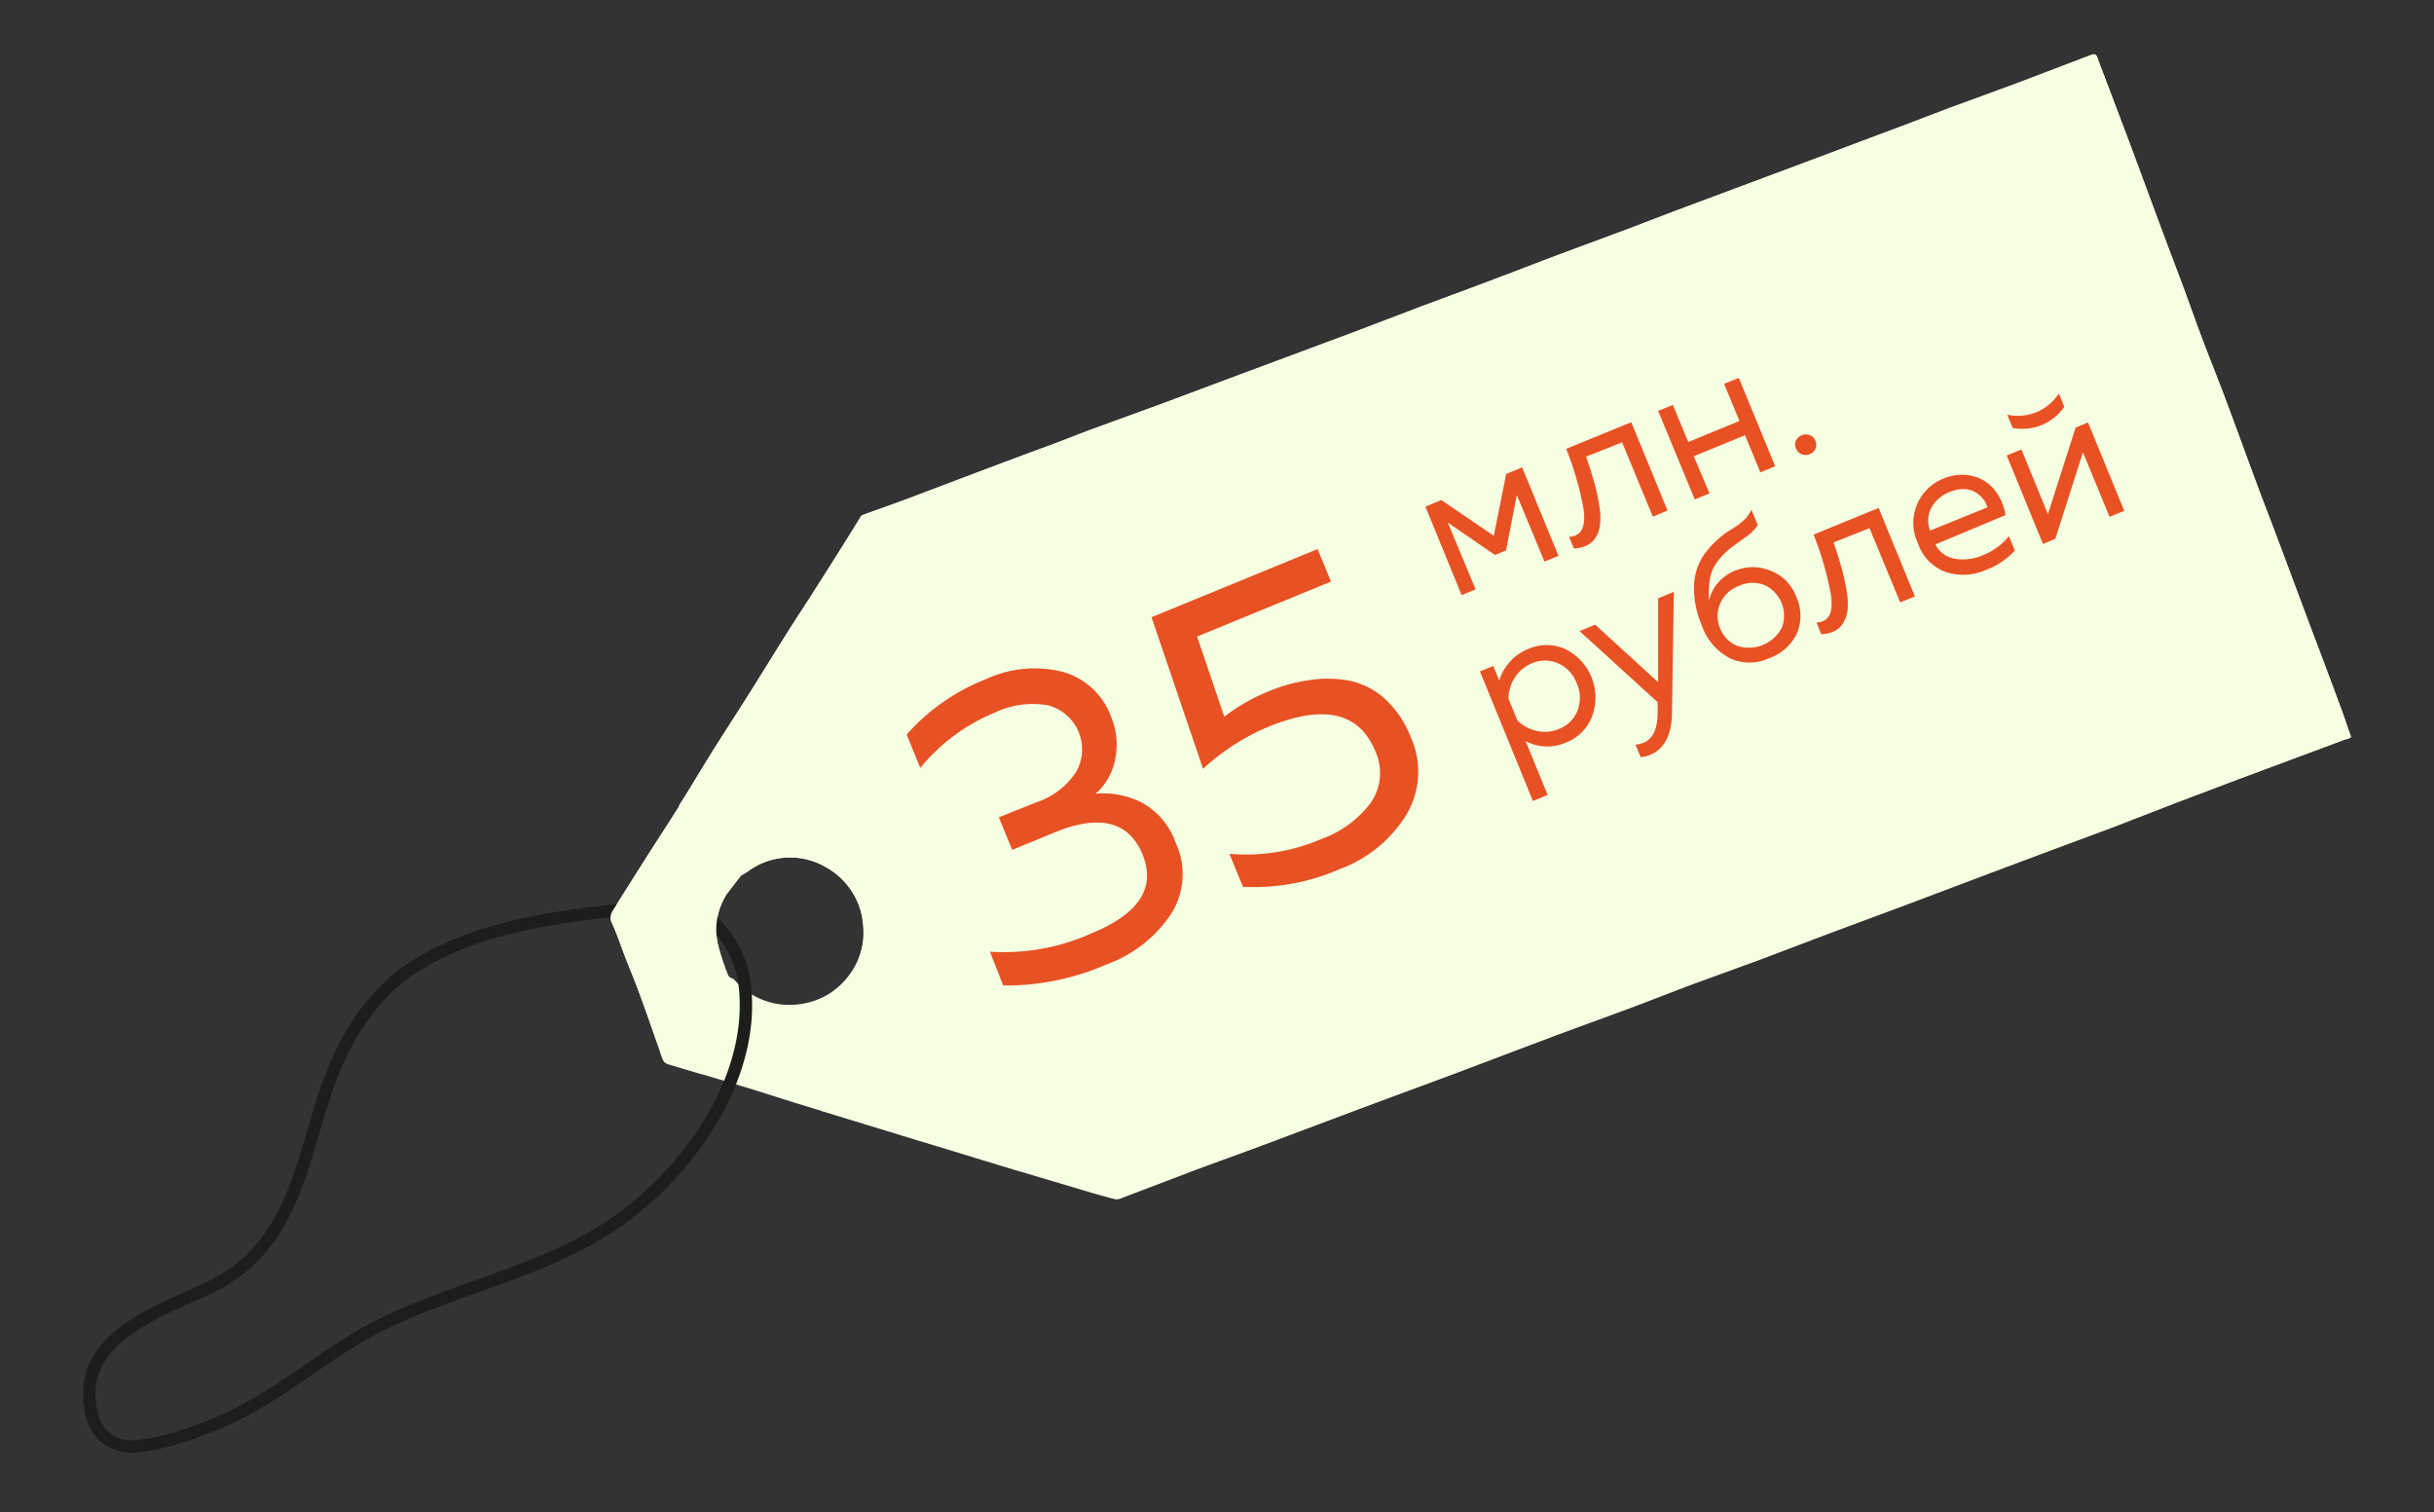 <?xml version="1.0" encoding="UTF-8"?> <svg xmlns="http://www.w3.org/2000/svg" id="Слой_1" data-name="Слой 1" viewBox="0 0 196.7 122.21"><rect x="0" y="0" width="196.7" height="122.21" fill="#333333" stroke="none"/><defs><style>.cls-1{fill:#f5ffe2;}.cls-2{fill:none;stroke:#1d1d1b;stroke-miterlimit:10;}.cls-3{fill:#e85124;}</style></defs><title>этикетка</title><path class="cls-1" d="M169,4.43l-6.09,2.32-5.46,2L154.2,10l-4.8,1.8-5.49,2.06-8.2,3.06c-1.6.6-3.19,1.23-4.78,1.82-1.79.67-3.59,1.32-5.38,2-1.47.55-2.93,1.13-4.41,1.68-2.08.79-4.18,1.56-6.27,2.34l-5.67,2.16-9,3.35-6.39,2.39-5.49,2c-1.13.42-2.26.87-3.4,1.3-2,.73-3.92,1.45-5.88,2.19l-5.68,2.15c-1.2.45-2.41.87-3.62,1.31l-.14.08c-1.22,2-2.44,3.91-3.67,5.85-.73,1.16-1.49,2.29-2.22,3.45-1.16,1.84-2.29,3.69-3.45,5.52-.87,1.38-1.76,2.74-2.62,4.11S55.86,63.56,54.94,65a.32.32,0,0,0-.06.17l-.46.72h0c-.31.48-.59.93-.88,1.37l-1,1.55-.11.17h0l-2.88,4.56a1,1,0,0,0-.08,1.09c.41.89.71,1.83,1.07,2.75s.77,1.9,1.12,2.86c.57,1.55,1.11,3.11,1.66,4.67a5.73,5.73,0,0,0,.26.73A.7.7,0,0,0,54,86c2,.61,4,1.18,6,1.79,1.46.44,2.91.92,4.37,1.37l9.79,3c2.28.68,4.55,1.39,6.83,2.08l7.22,2.15c.61.17,1.21.35,1.82.5a.8.8,0,0,0,.43,0l5.91-2.25c1.92-.72,3.85-1.4,5.77-2.12l7.8-2.93,7.42-2.75c2.28-.85,4.56-1.73,6.84-2.58,2.62-1,5.26-1.94,7.89-2.92,1.57-.59,3.14-1.21,4.71-1.8l5.3-1.93,5.75-2.18,5.92-2.2,7-2.64,5.15-1.93,5-1.86L176,64.82,180.81,63l8.62-3.21a1.28,1.28,0,0,1,.28-.07l.29-.15c-.26-.75-.51-1.5-.78-2.24q-1.2-3.24-2.42-6.46c-.9-2.4-1.79-4.8-2.69-7.19-.57-1.54-1.17-3.06-1.74-4.6-.83-2.23-1.64-4.48-2.48-6.72-.6-1.61-1.25-3.21-1.86-4.82s-1.11-3.06-1.68-4.59c-.67-1.78-1.35-3.55-2-5.33l-2.28-6.15L170,6c-.17-.45-.35-.89-.5-1.34C169.39,4.38,169.24,4.34,169,4.43ZM69.73,74.67a5.62,5.62,0,0,1-1.16,4.2,5.81,5.81,0,0,1-3.95,2.28,5.87,5.87,0,0,1-5.3-2A1.61,1.61,0,0,0,59,79c-.07,0-.19-.09-.21-.16A20.68,20.68,0,0,1,58,76.24a5.33,5.33,0,0,1,.74-4l1.13-1.47c.17-.1.35-.2.53-.32a5.73,5.73,0,0,1,6.43-.32A5.66,5.66,0,0,1,69.73,74.67Z"></path><path class="cls-2" d="M55.35,73c-7.28.81-15.26,1.08-21.68,5-3.74,2.31-6,6.21-7.37,10.29-2.05,6.16-2.8,12.5-9.2,15.68-4.08,2-10.91,4-9.76,10a3.71,3.71,0,0,0,1.09,2.13,3.57,3.57,0,0,0,2.62.79A20,20,0,0,0,16,115.61c4.52-1.47,8.12-4.51,12.06-7,6.41-4.1,14.24-5.14,20.69-9.15s12.43-12.13,11.42-20A8.35,8.35,0,0,0,55.35,73"></path><path class="cls-1" d="M189.22,57.34q-1.2-3.24-2.42-6.46c-.9-2.4-1.79-4.8-2.69-7.19-.57-1.54-1.17-3.06-1.74-4.6-.83-2.23-1.64-4.48-2.48-6.72-.6-1.61-1.25-3.21-1.86-4.82s-1.11-3.06-1.68-4.59c-.67-1.78-1.35-3.55-2-5.33l-2.28-6.15L170,6c-.17-.45-.35-.89-.5-1.34-.09-.27-.24-.31-.47-.22l-6.09,2.32-5.46,2L154.2,10l-4.8,1.8-5.49,2.06-8.2,3.06c-1.6.6-3.19,1.23-4.78,1.82-1.79.67-3.59,1.32-5.38,2-1.47.55-2.93,1.13-4.41,1.68-2.08.79-4.18,1.56-6.27,2.34l-5.67,2.16-9,3.35-6.39,2.39-5.49,2c-1.13.42-2.26.87-3.4,1.3-2,.73-3.92,1.45-5.88,2.19l-5.68,2.15c-1.2.45-2.41.87-3.62,1.31l-.14.08c-1.22,2-2.44,3.91-3.67,5.85-.73,1.16-1.49,2.29-2.22,3.45-1.16,1.84-2.29,3.69-3.45,5.52-.87,1.38-1.76,2.74-2.62,4.11S55.86,63.56,54.94,65a.32.32,0,0,0-.06.17l-.46.72h0c-.31.48-.59.93-.88,1.37l-1,1.55-.11.17h0l-2.88,4.56a1,1,0,0,0-.08,1.09c.41.89.71,1.83,1.07,2.75s.77,1.9,1.12,2.86c.57,1.55,1.11,3.11,1.66,4.67a5.73,5.73,0,0,0,.26.73A.68.68,0,0,0,54,86l2.77.82v0c.71-2,1.65-4,1.82-6.22A3.39,3.39,0,0,1,59.07,79l0,0c-.07,0-.19-.09-.21-.16A20.68,20.68,0,0,1,58,76.24a5.33,5.33,0,0,1,.74-4l1.13-1.47c.17-.1.35-.2.53-.32a5.73,5.73,0,0,1,6.43-.32,6,6,0,0,1,1.79,8.76,6.3,6.3,0,0,1-1.27,1.21,14.73,14.73,0,0,1-1,9.66l7.87,2.38L81,94.2l7.22,2.15c.61.17,1.21.35,1.82.5a.8.8,0,0,0,.43,0l5.91-2.25c1.92-.72,3.85-1.4,5.77-2.12l7.8-2.93,7.42-2.75c2.28-.85,4.56-1.73,6.84-2.58,2.62-1,5.26-1.94,7.89-2.92,1.57-.59,3.14-1.21,4.71-1.8l5.3-1.93,5.75-2.18,5.92-2.2,7-2.64,5.15-1.93,5-1.86L176,64.82,180.81,63l8.62-3.21a1.28,1.28,0,0,1,.28-.07l.29-.15C189.74,58.83,189.49,58.08,189.22,57.34Z"></path><path class="cls-3" d="M89.77,57.87a5.87,5.87,0,0,1,.36,3.45,4.87,4.87,0,0,1-1.59,2.82,6.87,6.87,0,0,1,3.73.72A5.86,5.86,0,0,1,95,68.08a6,6,0,0,1-.35,5.76,10.55,10.55,0,0,1-5.18,4.08,20.27,20.27,0,0,1-8.4,1.72L80,76.91a17.24,17.24,0,0,0,8.22-1.49q5.76-2.36,4.11-6.37t-7.1-1.78L81.8,68.68l-1.08-2.63,3.13-1.25A6.05,6.05,0,0,0,87,62.32,3.68,3.68,0,0,0,84.7,57a7.14,7.14,0,0,0-4.33.6,15.28,15.28,0,0,0-6,4.46l-1.1-2.7a16.69,16.69,0,0,1,6.42-4.48,9.31,9.31,0,0,1,6.2-.58A5.8,5.8,0,0,1,89.77,57.87Z"></path><path class="cls-3" d="M93.06,49.88l13.42-5.51L107.56,47,96.74,51.44l2.2,6.48a15,15,0,0,1,3.61-2.06,13.1,13.1,0,0,1,3.28-.9A9.63,9.63,0,0,1,109,55a6.14,6.14,0,0,1,2.87,1.43A8.21,8.21,0,0,1,114,59.55a6.79,6.79,0,0,1-.31,6.23,10.68,10.68,0,0,1-5.45,4.47,17.4,17.4,0,0,1-7.79,1.42L99.35,69a15.4,15.4,0,0,0,7.49-1.22,8.5,8.5,0,0,0,4-3,4.22,4.22,0,0,0,.3-4.08q-1.92-4.68-8.56-2a18.16,18.16,0,0,0-5.36,3.43Z"></path><path class="cls-3" d="M119.25,47.63l-1.13.46-2.93-7.15,1.29-.53,4.24,2.89,1-5,1.29-.53,2.94,7.15-1.14.46L122.58,40l-.87,4.48-.9.37L117,42.23Z"></path><path class="cls-3" d="M128.18,36.9c.27.8.49,1.51.67,2.13a15.45,15.45,0,0,1,.39,1.81,5.36,5.36,0,0,1,.07,1.51,2.43,2.43,0,0,1-.36,1.09,1.77,1.77,0,0,1-.83.69,2.62,2.62,0,0,1-.93.19l-.39-.94a1.46,1.46,0,0,0,.52-.11q.88-.36.66-2.1a25.42,25.42,0,0,0-1.41-4.9l5.26-2.15,2.93,7.14-1.19.49-2.48-6Z"></path><path class="cls-3" d="M138.15,39.87l-1.19.49L134,33.21l1.19-.49,1.24,3,4.14-1.7-1.24-3,1.19-.48,2.94,7.14-1.2.49-1.24-3-4.14,1.7Z"></path><path class="cls-3" d="M146.26,35.17a.71.71,0,0,1,.45.46.78.78,0,0,1,0,.65.83.83,0,0,1-.47.43.89.89,0,0,1-.64,0,.79.79,0,0,1-.46-.47.71.71,0,0,1,0-.65.92.92,0,0,1,.47-.42A.86.86,0,0,1,146.26,35.17Z"></path><path class="cls-3" d="M121.16,55a4,4,0,0,1,2.33-2.55,3.69,3.69,0,0,1,3,0,4.36,4.36,0,0,1,2.2,5.36A3.66,3.66,0,0,1,126.57,60a3.74,3.74,0,0,1-3.28-.11l1.78,4.35-1.19.49L119.6,54.26l1.08-.44Zm6.32,2.44a2.86,2.86,0,0,0-.06-2.22,2.83,2.83,0,0,0-1.52-1.62,2.62,2.62,0,0,0-2.09,0,2.93,2.93,0,0,0-1.4,1.17,3.23,3.23,0,0,0-.51,1.67l.73,1.79a3.26,3.26,0,0,0,1.54.83,2.87,2.87,0,0,0,1.82-.15A2.66,2.66,0,0,0,127.48,57.45Z"></path><path class="cls-3" d="M134,55.13l0-6.78,1.27-.52-.15,9.66c0,1.87-.6,3-1.71,3.49a3,3,0,0,1-.82.21l-.42-1a2.91,2.91,0,0,0,.66-.17c.76-.31,1.14-1.15,1.13-2.5v-.77L127.65,51l1.26-.52Z"></path><path class="cls-3" d="M145.15,48.2a3.68,3.68,0,0,1,.06,3,3.94,3.94,0,0,1-2.26,2,3.74,3.74,0,0,1-3.14,0,4.69,4.69,0,0,1-2.28-2.66,7.55,7.55,0,0,1-.63-3.22,4.72,4.72,0,0,1,.84-2.54,7.62,7.62,0,0,1,1.15-1.25,7.34,7.34,0,0,1,1.1-.8,4.81,4.81,0,0,0,.9-.66,2.54,2.54,0,0,0,.65-.88l.51,1.25a3.1,3.1,0,0,1-.84.86l-1.22.89a6,6,0,0,0-1.19,1.18,3.28,3.28,0,0,0-.62,1.44,7.43,7.43,0,0,0-.06,1.73,3.06,3.06,0,0,1,.7-1.42,3.57,3.57,0,0,1,1.39-1,3.76,3.76,0,0,1,2.87,0A3.56,3.56,0,0,1,145.15,48.2ZM139,50.76a2.49,2.49,0,0,0,1.38,1.43A3,3,0,0,0,144,50.71a2.73,2.73,0,0,0-1.4-3.43,2.64,2.64,0,0,0-2.09.08A2.6,2.6,0,0,0,139,48.81,2.49,2.49,0,0,0,139,50.76Z"></path><path class="cls-3" d="M148.18,43.83q.4,1.2.66,2.13a17.9,17.9,0,0,1,.4,1.81,6.26,6.26,0,0,1,.07,1.51,2.57,2.57,0,0,1-.37,1.09,1.72,1.72,0,0,1-.83.69,2.57,2.57,0,0,1-.93.19l-.38-.94a1.45,1.45,0,0,0,.51-.11q.9-.36.66-2.1a25.42,25.42,0,0,0-1.41-4.9l5.26-2.15,2.93,7.15-1.19.48-2.48-6Z"></path><path class="cls-3" d="M155,43.92a3.85,3.85,0,0,1,2-5.22,3.79,3.79,0,0,1,2.43-.23,3.25,3.25,0,0,1,1.79,1.16,4.25,4.25,0,0,1,.85,2L156.4,44A2.19,2.19,0,0,0,158,45.16a4,4,0,0,0,2.24-.29,5.19,5.19,0,0,0,2.11-1.54l.48,1.16a6,6,0,0,1-2.32,1.56,4.55,4.55,0,0,1-3.23.19A3.73,3.73,0,0,1,155,43.92ZM160.61,41a1.83,1.83,0,0,0-.32-.64,2.29,2.29,0,0,0-.6-.55,1.8,1.8,0,0,0-.94-.28,2.75,2.75,0,0,0-1.21.24A2.81,2.81,0,0,0,156.1,41a2.19,2.19,0,0,0-.12,1.88Z"></path><path class="cls-3" d="M166.1,43.54l-1,.42-2.93-7.15,1.19-.49,2.14,5.23,2.24-7,1-.41,2.93,7.14-1.19.49-2.15-5.22Zm.72-10.67a4.1,4.1,0,0,1-4.17,1.71l-.44-1.07a4,4,0,0,0,2.36-.2,4,4,0,0,0,1.81-1.51Z"></path></svg> 